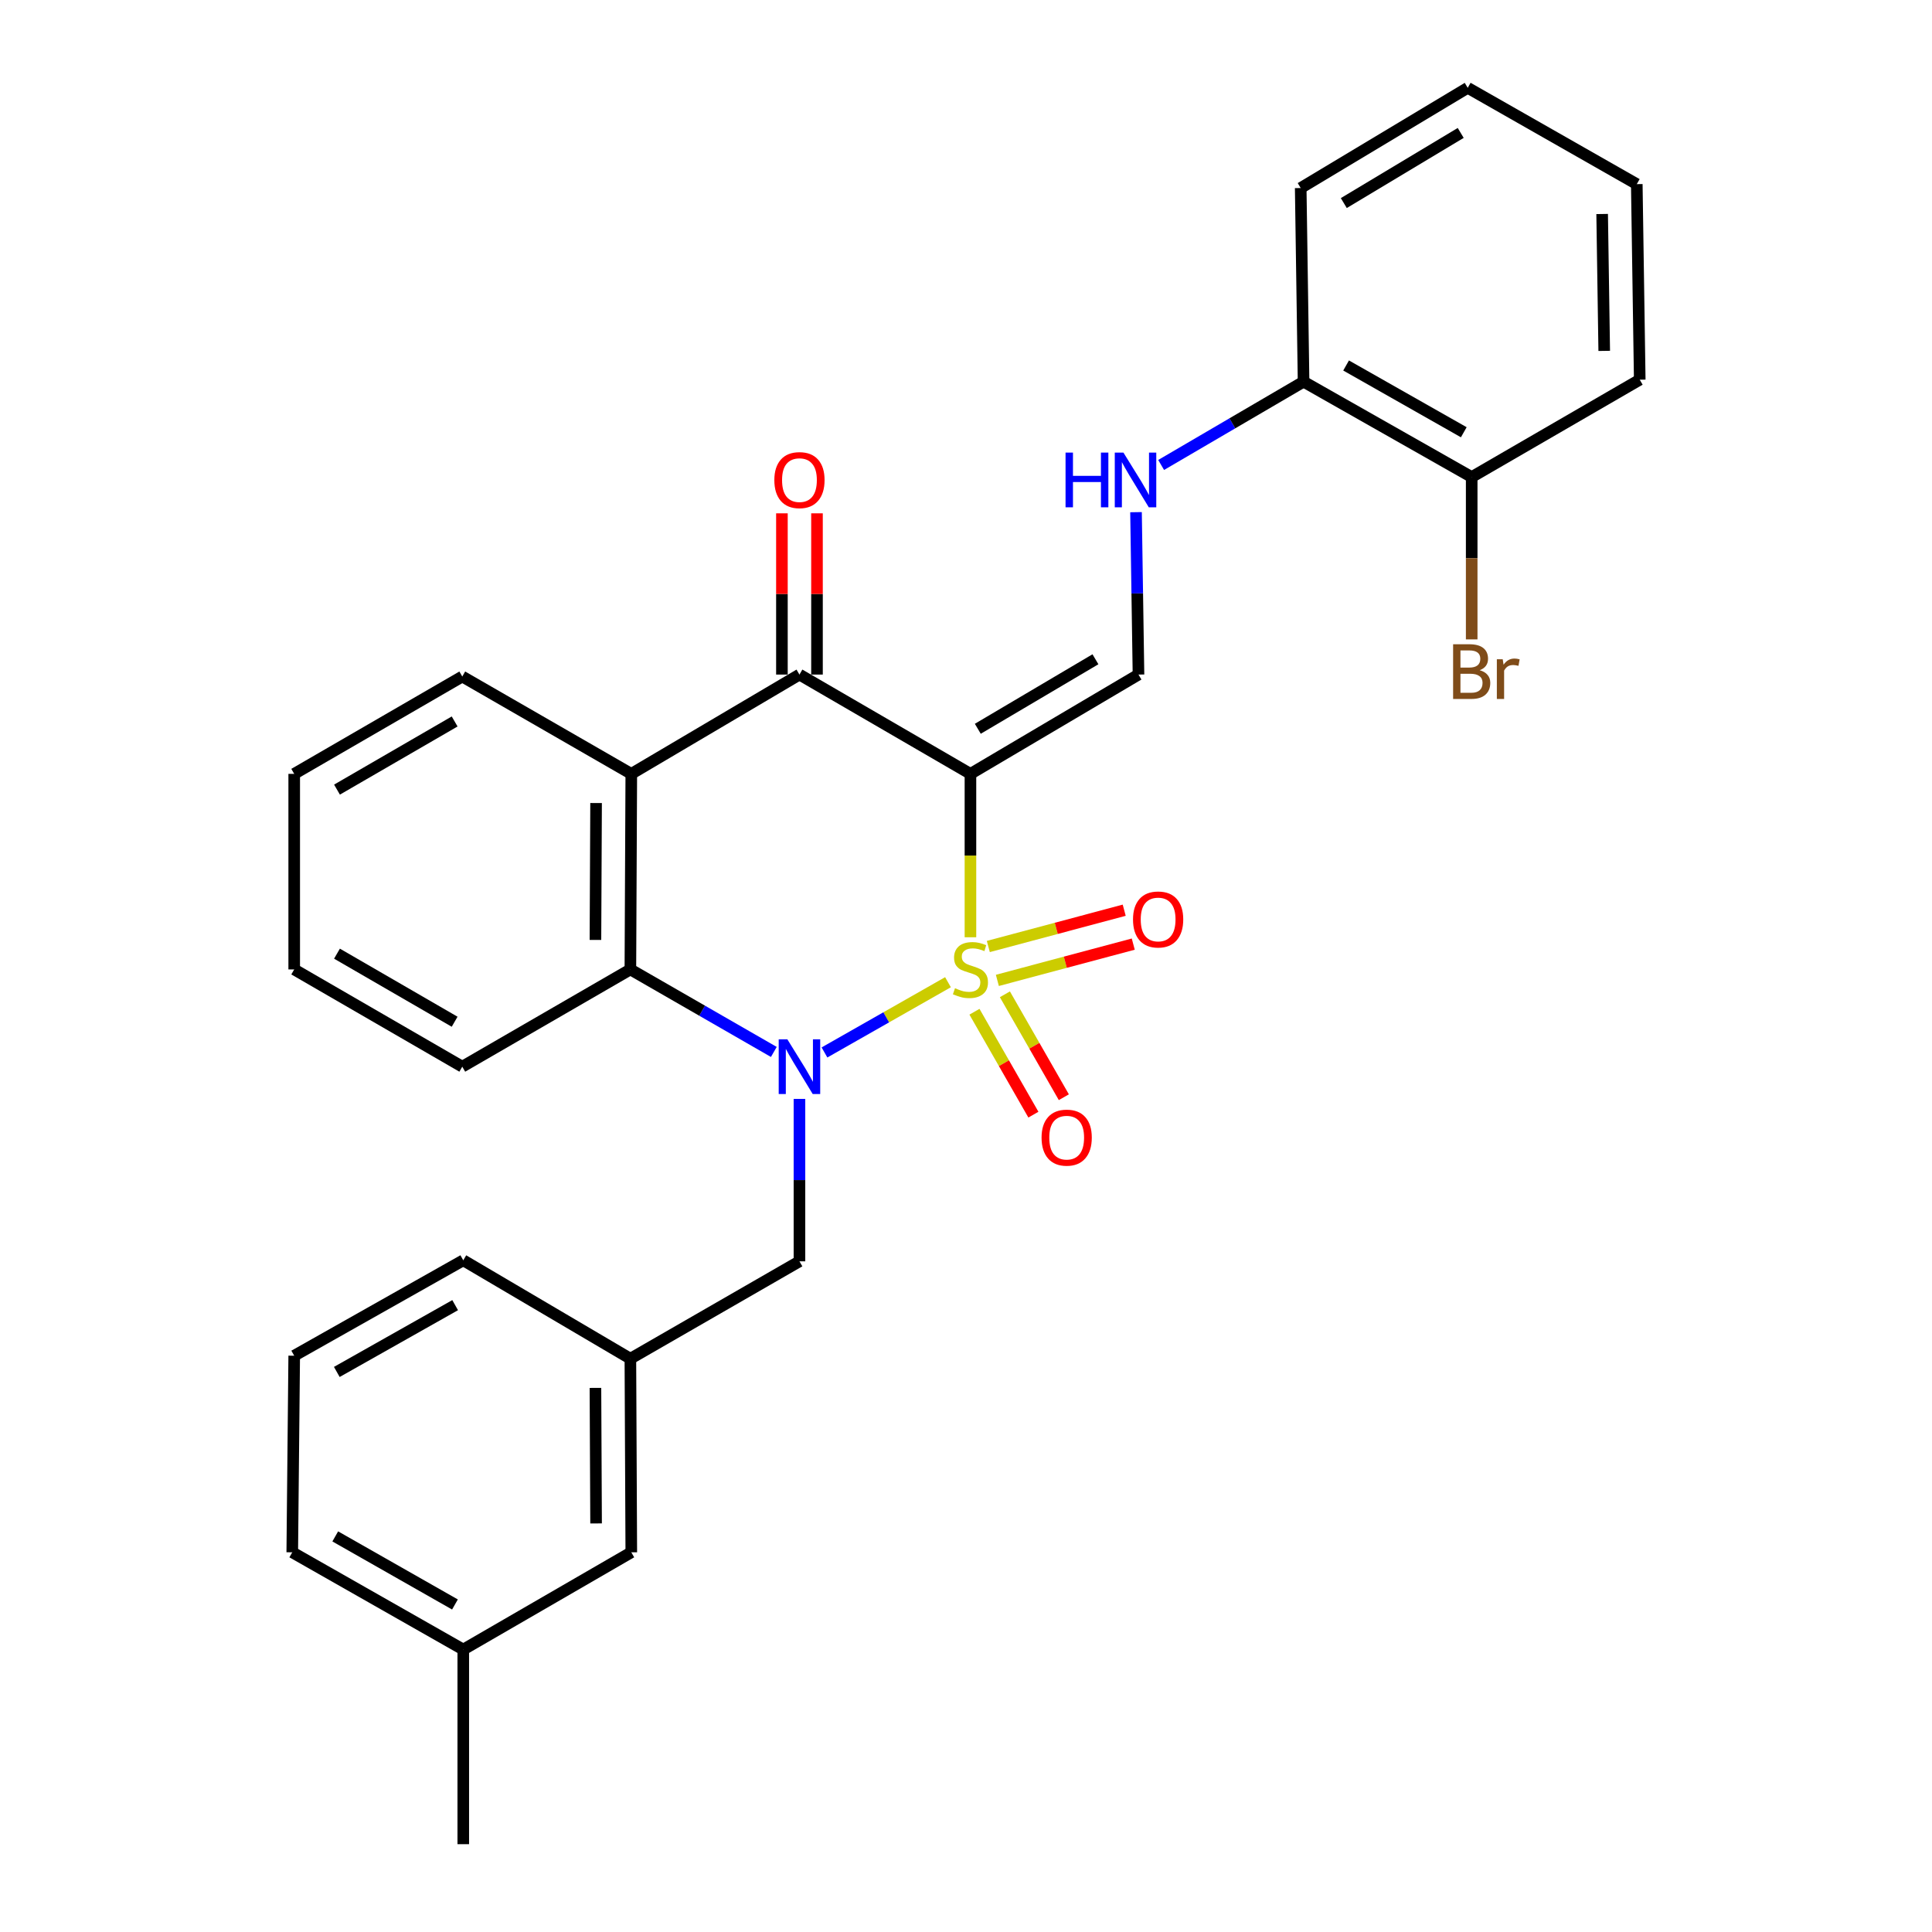 <?xml version='1.0' encoding='iso-8859-1'?>
<svg version='1.1' baseProfile='full'
              xmlns='http://www.w3.org/2000/svg'
                      xmlns:rdkit='http://www.rdkit.org/xml'
                      xmlns:xlink='http://www.w3.org/1999/xlink'
                  xml:space='preserve'
width='1000px' height='1000px' viewBox='0 0 1000 1000'>
<!-- END OF HEADER -->
<rect style='opacity:1.0;fill:#FFFFFF;stroke:none' width='1000' height='1000' x='0' y='0'> </rect>
<path class='bond-0' d='M 502.3,485.125 L 502.3,442.839' style='fill:none;fill-rule:evenodd;stroke:#CCCC00;stroke-width:6px;stroke-linecap:butt;stroke-linejoin:miter;stroke-opacity:1' />
<path class='bond-0' d='M 502.3,442.839 L 502.3,400.554' style='fill:none;fill-rule:evenodd;stroke:#000000;stroke-width:6px;stroke-linecap:butt;stroke-linejoin:miter;stroke-opacity:1' />
<path class='bond-1' d='M 490.674,508.387 L 458.711,526.567' style='fill:none;fill-rule:evenodd;stroke:#CCCC00;stroke-width:6px;stroke-linecap:butt;stroke-linejoin:miter;stroke-opacity:1' />
<path class='bond-1' d='M 458.711,526.567 L 426.748,544.747' style='fill:none;fill-rule:evenodd;stroke:#0000FF;stroke-width:6px;stroke-linecap:butt;stroke-linejoin:miter;stroke-opacity:1' />
<path class='bond-6' d='M 504.38,523.672 L 519.633,550.306' style='fill:none;fill-rule:evenodd;stroke:#CCCC00;stroke-width:6px;stroke-linecap:butt;stroke-linejoin:miter;stroke-opacity:1' />
<path class='bond-6' d='M 519.633,550.306 L 534.887,576.941' style='fill:none;fill-rule:evenodd;stroke:#FF0000;stroke-width:6px;stroke-linecap:butt;stroke-linejoin:miter;stroke-opacity:1' />
<path class='bond-6' d='M 520.133,514.65 L 535.387,541.284' style='fill:none;fill-rule:evenodd;stroke:#CCCC00;stroke-width:6px;stroke-linecap:butt;stroke-linejoin:miter;stroke-opacity:1' />
<path class='bond-6' d='M 535.387,541.284 L 550.641,567.919' style='fill:none;fill-rule:evenodd;stroke:#FF0000;stroke-width:6px;stroke-linecap:butt;stroke-linejoin:miter;stroke-opacity:1' />
<path class='bond-7' d='M 516.235,507.449 L 551.404,498.058' style='fill:none;fill-rule:evenodd;stroke:#CCCC00;stroke-width:6px;stroke-linecap:butt;stroke-linejoin:miter;stroke-opacity:1' />
<path class='bond-7' d='M 551.404,498.058 L 586.574,488.667' style='fill:none;fill-rule:evenodd;stroke:#FF0000;stroke-width:6px;stroke-linecap:butt;stroke-linejoin:miter;stroke-opacity:1' />
<path class='bond-7' d='M 511.552,489.909 L 546.721,480.518' style='fill:none;fill-rule:evenodd;stroke:#CCCC00;stroke-width:6px;stroke-linecap:butt;stroke-linejoin:miter;stroke-opacity:1' />
<path class='bond-7' d='M 546.721,480.518 L 581.89,471.127' style='fill:none;fill-rule:evenodd;stroke:#FF0000;stroke-width:6px;stroke-linecap:butt;stroke-linejoin:miter;stroke-opacity:1' />
<path class='bond-2' d='M 502.3,400.554 L 413.797,349.157' style='fill:none;fill-rule:evenodd;stroke:#000000;stroke-width:6px;stroke-linecap:butt;stroke-linejoin:miter;stroke-opacity:1' />
<path class='bond-5' d='M 502.3,400.554 L 589.279,349.157' style='fill:none;fill-rule:evenodd;stroke:#000000;stroke-width:6px;stroke-linecap:butt;stroke-linejoin:miter;stroke-opacity:1' />
<path class='bond-5' d='M 506.111,377.215 L 566.997,341.237' style='fill:none;fill-rule:evenodd;stroke:#000000;stroke-width:6px;stroke-linecap:butt;stroke-linejoin:miter;stroke-opacity:1' />
<path class='bond-3' d='M 400.533,544.484 L 363.408,523.129' style='fill:none;fill-rule:evenodd;stroke:#0000FF;stroke-width:6px;stroke-linecap:butt;stroke-linejoin:miter;stroke-opacity:1' />
<path class='bond-3' d='M 363.408,523.129 L 326.283,501.775' style='fill:none;fill-rule:evenodd;stroke:#000000;stroke-width:6px;stroke-linecap:butt;stroke-linejoin:miter;stroke-opacity:1' />
<path class='bond-8' d='M 413.797,568.792 L 413.797,610.826' style='fill:none;fill-rule:evenodd;stroke:#0000FF;stroke-width:6px;stroke-linecap:butt;stroke-linejoin:miter;stroke-opacity:1' />
<path class='bond-8' d='M 413.797,610.826 L 413.797,652.86' style='fill:none;fill-rule:evenodd;stroke:#000000;stroke-width:6px;stroke-linecap:butt;stroke-linejoin:miter;stroke-opacity:1' />
<path class='bond-10' d='M 422.874,349.157 L 422.874,307.428' style='fill:none;fill-rule:evenodd;stroke:#000000;stroke-width:6px;stroke-linecap:butt;stroke-linejoin:miter;stroke-opacity:1' />
<path class='bond-10' d='M 422.874,307.428 L 422.874,265.699' style='fill:none;fill-rule:evenodd;stroke:#FF0000;stroke-width:6px;stroke-linecap:butt;stroke-linejoin:miter;stroke-opacity:1' />
<path class='bond-10' d='M 404.72,349.157 L 404.72,307.428' style='fill:none;fill-rule:evenodd;stroke:#000000;stroke-width:6px;stroke-linecap:butt;stroke-linejoin:miter;stroke-opacity:1' />
<path class='bond-10' d='M 404.72,307.428 L 404.72,265.699' style='fill:none;fill-rule:evenodd;stroke:#FF0000;stroke-width:6px;stroke-linecap:butt;stroke-linejoin:miter;stroke-opacity:1' />
<path class='bond-29' d='M 413.797,349.157 L 326.757,400.554' style='fill:none;fill-rule:evenodd;stroke:#000000;stroke-width:6px;stroke-linecap:butt;stroke-linejoin:miter;stroke-opacity:1' />
<path class='bond-4' d='M 326.283,501.775 L 326.757,400.554' style='fill:none;fill-rule:evenodd;stroke:#000000;stroke-width:6px;stroke-linecap:butt;stroke-linejoin:miter;stroke-opacity:1' />
<path class='bond-4' d='M 308.2,486.507 L 308.531,415.652' style='fill:none;fill-rule:evenodd;stroke:#000000;stroke-width:6px;stroke-linecap:butt;stroke-linejoin:miter;stroke-opacity:1' />
<path class='bond-17' d='M 326.283,501.775 L 239.273,552.113' style='fill:none;fill-rule:evenodd;stroke:#000000;stroke-width:6px;stroke-linecap:butt;stroke-linejoin:miter;stroke-opacity:1' />
<path class='bond-16' d='M 326.757,400.554 L 239.273,350.166' style='fill:none;fill-rule:evenodd;stroke:#000000;stroke-width:6px;stroke-linecap:butt;stroke-linejoin:miter;stroke-opacity:1' />
<path class='bond-9' d='M 589.279,349.157 L 588.64,307.128' style='fill:none;fill-rule:evenodd;stroke:#000000;stroke-width:6px;stroke-linecap:butt;stroke-linejoin:miter;stroke-opacity:1' />
<path class='bond-9' d='M 588.64,307.128 L 588,265.099' style='fill:none;fill-rule:evenodd;stroke:#0000FF;stroke-width:6px;stroke-linecap:butt;stroke-linejoin:miter;stroke-opacity:1' />
<path class='bond-12' d='M 413.797,652.86 L 326.283,703.259' style='fill:none;fill-rule:evenodd;stroke:#000000;stroke-width:6px;stroke-linecap:butt;stroke-linejoin:miter;stroke-opacity:1' />
<path class='bond-11' d='M 601.005,240.667 L 637.866,219.113' style='fill:none;fill-rule:evenodd;stroke:#0000FF;stroke-width:6px;stroke-linecap:butt;stroke-linejoin:miter;stroke-opacity:1' />
<path class='bond-11' d='M 637.866,219.113 L 674.726,197.558' style='fill:none;fill-rule:evenodd;stroke:#000000;stroke-width:6px;stroke-linecap:butt;stroke-linejoin:miter;stroke-opacity:1' />
<path class='bond-13' d='M 674.726,197.558 L 761.746,246.928' style='fill:none;fill-rule:evenodd;stroke:#000000;stroke-width:6px;stroke-linecap:butt;stroke-linejoin:miter;stroke-opacity:1' />
<path class='bond-13' d='M 696.737,189.173 L 757.651,223.732' style='fill:none;fill-rule:evenodd;stroke:#000000;stroke-width:6px;stroke-linecap:butt;stroke-linejoin:miter;stroke-opacity:1' />
<path class='bond-21' d='M 674.726,197.558 L 673.243,97.326' style='fill:none;fill-rule:evenodd;stroke:#000000;stroke-width:6px;stroke-linecap:butt;stroke-linejoin:miter;stroke-opacity:1' />
<path class='bond-14' d='M 326.283,703.259 L 326.757,803.471' style='fill:none;fill-rule:evenodd;stroke:#000000;stroke-width:6px;stroke-linecap:butt;stroke-linejoin:miter;stroke-opacity:1' />
<path class='bond-14' d='M 308.2,718.376 L 308.531,788.525' style='fill:none;fill-rule:evenodd;stroke:#000000;stroke-width:6px;stroke-linecap:butt;stroke-linejoin:miter;stroke-opacity:1' />
<path class='bond-20' d='M 326.283,703.259 L 239.787,652.325' style='fill:none;fill-rule:evenodd;stroke:#000000;stroke-width:6px;stroke-linecap:butt;stroke-linejoin:miter;stroke-opacity:1' />
<path class='bond-15' d='M 761.746,246.928 L 761.746,288.937' style='fill:none;fill-rule:evenodd;stroke:#000000;stroke-width:6px;stroke-linecap:butt;stroke-linejoin:miter;stroke-opacity:1' />
<path class='bond-15' d='M 761.746,288.937 L 761.746,330.947' style='fill:none;fill-rule:evenodd;stroke:#7F4C19;stroke-width:6px;stroke-linecap:butt;stroke-linejoin:miter;stroke-opacity:1' />
<path class='bond-22' d='M 761.746,246.928 L 848.726,196.529' style='fill:none;fill-rule:evenodd;stroke:#000000;stroke-width:6px;stroke-linecap:butt;stroke-linejoin:miter;stroke-opacity:1' />
<path class='bond-18' d='M 326.757,803.471 L 239.787,853.809' style='fill:none;fill-rule:evenodd;stroke:#000000;stroke-width:6px;stroke-linecap:butt;stroke-linejoin:miter;stroke-opacity:1' />
<path class='bond-30' d='M 239.273,350.166 L 152.283,400.554' style='fill:none;fill-rule:evenodd;stroke:#000000;stroke-width:6px;stroke-linecap:butt;stroke-linejoin:miter;stroke-opacity:1' />
<path class='bond-30' d='M 235.324,373.433 L 174.431,408.705' style='fill:none;fill-rule:evenodd;stroke:#000000;stroke-width:6px;stroke-linecap:butt;stroke-linejoin:miter;stroke-opacity:1' />
<path class='bond-26' d='M 239.273,552.113 L 152.283,501.775' style='fill:none;fill-rule:evenodd;stroke:#000000;stroke-width:6px;stroke-linecap:butt;stroke-linejoin:miter;stroke-opacity:1' />
<path class='bond-26' d='M 235.317,528.849 L 174.424,493.613' style='fill:none;fill-rule:evenodd;stroke:#000000;stroke-width:6px;stroke-linecap:butt;stroke-linejoin:miter;stroke-opacity:1' />
<path class='bond-24' d='M 239.787,853.809 L 239.787,954.545' style='fill:none;fill-rule:evenodd;stroke:#000000;stroke-width:6px;stroke-linecap:butt;stroke-linejoin:miter;stroke-opacity:1' />
<path class='bond-31' d='M 239.787,853.809 L 151.274,803.471' style='fill:none;fill-rule:evenodd;stroke:#000000;stroke-width:6px;stroke-linecap:butt;stroke-linejoin:miter;stroke-opacity:1' />
<path class='bond-31' d='M 235.485,830.477 L 173.526,795.241' style='fill:none;fill-rule:evenodd;stroke:#000000;stroke-width:6px;stroke-linecap:butt;stroke-linejoin:miter;stroke-opacity:1' />
<path class='bond-19' d='M 152.283,701.715 L 239.787,652.325' style='fill:none;fill-rule:evenodd;stroke:#000000;stroke-width:6px;stroke-linecap:butt;stroke-linejoin:miter;stroke-opacity:1' />
<path class='bond-19' d='M 174.332,710.117 L 235.585,675.544' style='fill:none;fill-rule:evenodd;stroke:#000000;stroke-width:6px;stroke-linecap:butt;stroke-linejoin:miter;stroke-opacity:1' />
<path class='bond-23' d='M 152.283,701.715 L 151.274,803.471' style='fill:none;fill-rule:evenodd;stroke:#000000;stroke-width:6px;stroke-linecap:butt;stroke-linejoin:miter;stroke-opacity:1' />
<path class='bond-27' d='M 673.243,97.326 L 759.688,45.455' style='fill:none;fill-rule:evenodd;stroke:#000000;stroke-width:6px;stroke-linecap:butt;stroke-linejoin:miter;stroke-opacity:1' />
<path class='bond-27' d='M 695.551,105.112 L 756.063,68.802' style='fill:none;fill-rule:evenodd;stroke:#000000;stroke-width:6px;stroke-linecap:butt;stroke-linejoin:miter;stroke-opacity:1' />
<path class='bond-32' d='M 848.726,196.529 L 847.193,95.308' style='fill:none;fill-rule:evenodd;stroke:#000000;stroke-width:6px;stroke-linecap:butt;stroke-linejoin:miter;stroke-opacity:1' />
<path class='bond-32' d='M 830.343,181.621 L 829.27,110.767' style='fill:none;fill-rule:evenodd;stroke:#000000;stroke-width:6px;stroke-linecap:butt;stroke-linejoin:miter;stroke-opacity:1' />
<path class='bond-25' d='M 152.283,400.554 L 152.283,501.775' style='fill:none;fill-rule:evenodd;stroke:#000000;stroke-width:6px;stroke-linecap:butt;stroke-linejoin:miter;stroke-opacity:1' />
<path class='bond-28' d='M 759.688,45.455 L 847.193,95.308' style='fill:none;fill-rule:evenodd;stroke:#000000;stroke-width:6px;stroke-linecap:butt;stroke-linejoin:miter;stroke-opacity:1' />
<path  class='atom-0' d='M 494.3 511.495
Q 494.62 511.615, 495.94 512.175
Q 497.26 512.735, 498.7 513.095
Q 500.18 513.415, 501.62 513.415
Q 504.3 513.415, 505.86 512.135
Q 507.42 510.815, 507.42 508.535
Q 507.42 506.975, 506.62 506.015
Q 505.86 505.055, 504.66 504.535
Q 503.46 504.015, 501.46 503.415
Q 498.94 502.655, 497.42 501.935
Q 495.94 501.215, 494.86 499.695
Q 493.82 498.175, 493.82 495.615
Q 493.82 492.055, 496.22 489.855
Q 498.66 487.655, 503.46 487.655
Q 506.74 487.655, 510.46 489.215
L 509.54 492.295
Q 506.14 490.895, 503.58 490.895
Q 500.82 490.895, 499.3 492.055
Q 497.78 493.175, 497.82 495.135
Q 497.82 496.655, 498.58 497.575
Q 499.38 498.495, 500.5 499.015
Q 501.66 499.535, 503.58 500.135
Q 506.14 500.935, 507.66 501.735
Q 509.18 502.535, 510.26 504.175
Q 511.38 505.775, 511.38 508.535
Q 511.38 512.455, 508.74 514.575
Q 506.14 516.655, 501.78 516.655
Q 499.26 516.655, 497.34 516.095
Q 495.46 515.575, 493.22 514.655
L 494.3 511.495
' fill='#CCCC00'/>
<path  class='atom-2' d='M 407.537 537.953
L 416.817 552.953
Q 417.737 554.433, 419.217 557.113
Q 420.697 559.793, 420.777 559.953
L 420.777 537.953
L 424.537 537.953
L 424.537 566.273
L 420.657 566.273
L 410.697 549.873
Q 409.537 547.953, 408.297 545.753
Q 407.097 543.553, 406.737 542.873
L 406.737 566.273
L 403.057 566.273
L 403.057 537.953
L 407.537 537.953
' fill='#0000FF'/>
<path  class='atom-7' d='M 539.113 588.835
Q 539.113 582.035, 542.473 578.235
Q 545.833 574.435, 552.113 574.435
Q 558.393 574.435, 561.753 578.235
Q 565.113 582.035, 565.113 588.835
Q 565.113 595.715, 561.713 599.635
Q 558.313 603.515, 552.113 603.515
Q 545.873 603.515, 542.473 599.635
Q 539.113 595.755, 539.113 588.835
M 552.113 600.315
Q 556.433 600.315, 558.753 597.435
Q 561.113 594.515, 561.113 588.835
Q 561.113 583.275, 558.753 580.475
Q 556.433 577.635, 552.113 577.635
Q 547.793 577.635, 545.433 580.435
Q 543.113 583.235, 543.113 588.835
Q 543.113 594.555, 545.433 597.435
Q 547.793 600.315, 552.113 600.315
' fill='#FF0000'/>
<path  class='atom-8' d='M 586.446 475.914
Q 586.446 469.114, 589.806 465.314
Q 593.166 461.514, 599.446 461.514
Q 605.726 461.514, 609.086 465.314
Q 612.446 469.114, 612.446 475.914
Q 612.446 482.794, 609.046 486.714
Q 605.646 490.594, 599.446 490.594
Q 593.206 490.594, 589.806 486.714
Q 586.446 482.834, 586.446 475.914
M 599.446 487.394
Q 603.766 487.394, 606.086 484.514
Q 608.446 481.594, 608.446 475.914
Q 608.446 470.354, 606.086 467.554
Q 603.766 464.714, 599.446 464.714
Q 595.126 464.714, 592.766 467.514
Q 590.446 470.314, 590.446 475.914
Q 590.446 481.634, 592.766 484.514
Q 595.126 487.394, 599.446 487.394
' fill='#FF0000'/>
<path  class='atom-10' d='M 551.526 234.261
L 555.366 234.261
L 555.366 246.301
L 569.846 246.301
L 569.846 234.261
L 573.686 234.261
L 573.686 262.581
L 569.846 262.581
L 569.846 249.501
L 555.366 249.501
L 555.366 262.581
L 551.526 262.581
L 551.526 234.261
' fill='#0000FF'/>
<path  class='atom-10' d='M 581.486 234.261
L 590.766 249.261
Q 591.686 250.741, 593.166 253.421
Q 594.646 256.101, 594.726 256.261
L 594.726 234.261
L 598.486 234.261
L 598.486 262.581
L 594.606 262.581
L 584.646 246.181
Q 583.486 244.261, 582.246 242.061
Q 581.046 239.861, 580.686 239.181
L 580.686 262.581
L 577.006 262.581
L 577.006 234.261
L 581.486 234.261
' fill='#0000FF'/>
<path  class='atom-11' d='M 400.797 248.501
Q 400.797 241.701, 404.157 237.901
Q 407.517 234.101, 413.797 234.101
Q 420.077 234.101, 423.437 237.901
Q 426.797 241.701, 426.797 248.501
Q 426.797 255.381, 423.397 259.301
Q 419.997 263.181, 413.797 263.181
Q 407.557 263.181, 404.157 259.301
Q 400.797 255.421, 400.797 248.501
M 413.797 259.981
Q 418.117 259.981, 420.437 257.101
Q 422.797 254.181, 422.797 248.501
Q 422.797 242.941, 420.437 240.141
Q 418.117 237.301, 413.797 237.301
Q 409.477 237.301, 407.117 240.101
Q 404.797 242.901, 404.797 248.501
Q 404.797 254.221, 407.117 257.101
Q 409.477 259.981, 413.797 259.981
' fill='#FF0000'/>
<path  class='atom-16' d='M 765.886 346.904
Q 768.606 347.664, 769.966 349.344
Q 771.366 350.984, 771.366 353.424
Q 771.366 357.344, 768.846 359.584
Q 766.366 361.784, 761.646 361.784
L 752.126 361.784
L 752.126 333.464
L 760.486 333.464
Q 765.326 333.464, 767.766 335.424
Q 770.206 337.384, 770.206 340.984
Q 770.206 345.264, 765.886 346.904
M 755.926 336.664
L 755.926 345.544
L 760.486 345.544
Q 763.286 345.544, 764.726 344.424
Q 766.206 343.264, 766.206 340.984
Q 766.206 336.664, 760.486 336.664
L 755.926 336.664
M 761.646 358.584
Q 764.406 358.584, 765.886 357.264
Q 767.366 355.944, 767.366 353.424
Q 767.366 351.104, 765.726 349.944
Q 764.126 348.744, 761.046 348.744
L 755.926 348.744
L 755.926 358.584
L 761.646 358.584
' fill='#7F4C19'/>
<path  class='atom-16' d='M 777.806 341.224
L 778.246 344.064
Q 780.406 340.864, 783.926 340.864
Q 785.046 340.864, 786.566 341.264
L 785.966 344.624
Q 784.246 344.224, 783.286 344.224
Q 781.606 344.224, 780.486 344.904
Q 779.406 345.544, 778.526 347.104
L 778.526 361.784
L 774.766 361.784
L 774.766 341.224
L 777.806 341.224
' fill='#7F4C19'/>
</svg>
